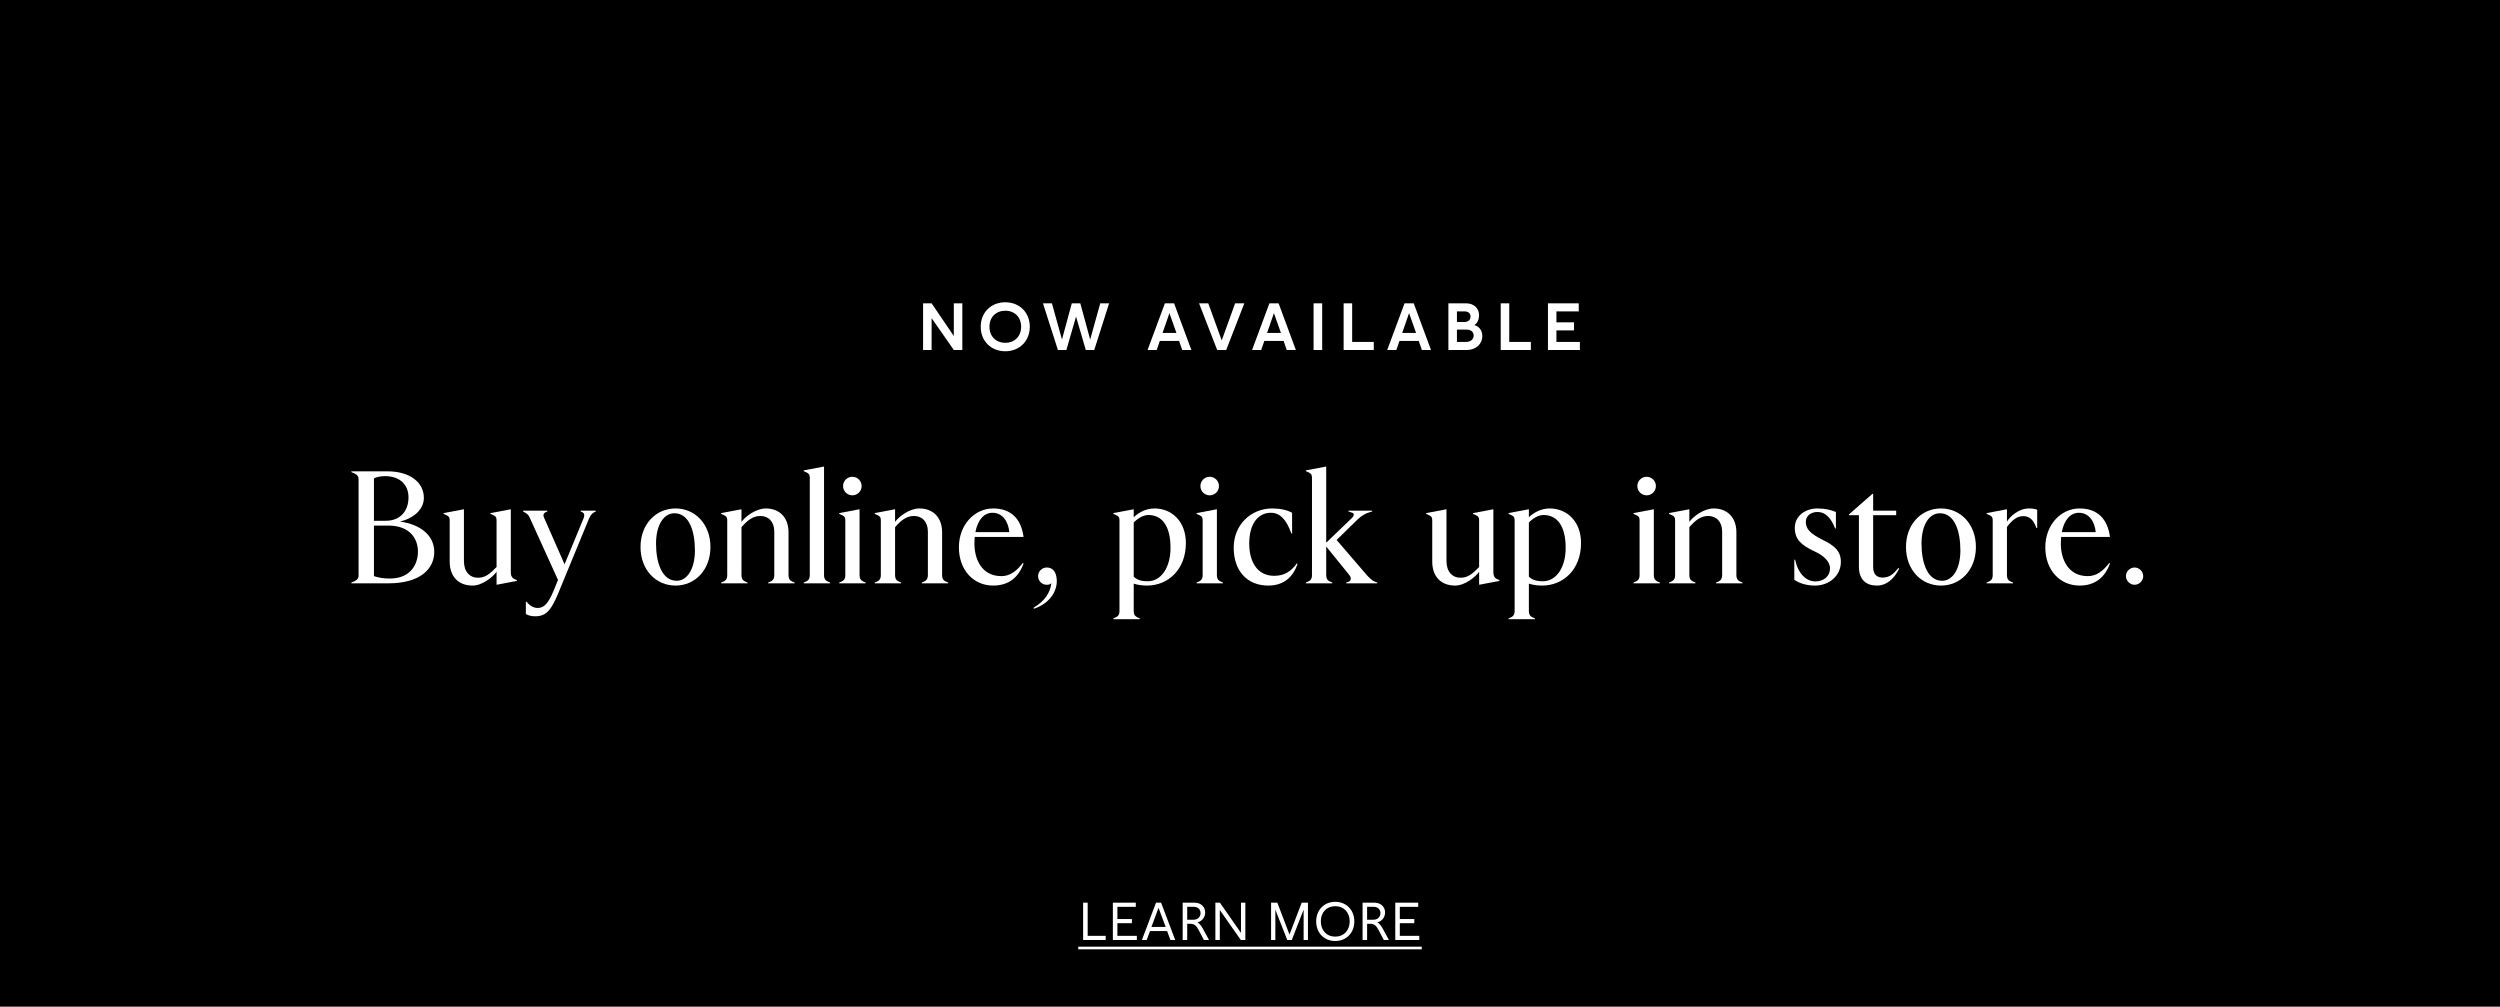 <svg width="375" height="151" viewBox="0 0 375 151" fill="none" xmlns="http://www.w3.org/2000/svg">
<rect width="375" height="151" fill="black"/>
<path d="M236.983 52.5H232.193V45.5H236.813V46.71H233.463V48.35H236.103V49.56H233.463V51.29H236.983V52.5Z" fill="white"/>
<path d="M225.107 52.5V45.5H226.387V51.29H229.627V52.5H225.107Z" fill="white"/>
<path d="M219.92 45.5C221.08 45.5 221.86 46.24 221.86 47.28C221.86 47.86 221.63 48.48 221.15 48.76C221.95 48.99 222.35 49.65 222.35 50.41C222.35 51.6 221.39 52.5 220 52.5H217.26V45.5H219.92ZM218.54 51.29H219.89C220.61 51.29 221.05 50.88 221.05 50.32C221.05 49.79 220.64 49.44 219.98 49.44H218.54V51.29ZM218.54 48.3H219.66C220.23 48.3 220.58 47.97 220.58 47.48C220.58 47.02 220.26 46.71 219.69 46.71H218.54V48.3Z" fill="white"/>
<path d="M213.281 52.5L212.811 51.14H209.921L209.451 52.5H208.081L210.681 45.5H212.061L214.651 52.5H213.281ZM210.331 49.94H212.411L211.361 46.97L210.331 49.94Z" fill="white"/>
<path d="M201.545 52.5V45.5H202.825V51.29H206.065V52.5H201.545Z" fill="white"/>
<path d="M198.328 45.5V52.5H197.038V45.5H198.328Z" fill="white"/>
<path d="M193.01 52.5L192.54 51.14H189.65L189.18 52.5H187.81L190.41 45.5H191.79L194.38 52.5H193.01ZM190.06 49.94H192.14L191.09 46.97L190.06 49.94Z" fill="white"/>
<path d="M185.269 45.5H186.649L183.929 52.5H182.579L179.859 45.5H181.239L183.259 51.06L185.269 45.5Z" fill="white"/>
<path d="M177.334 52.5L176.864 51.14H173.974L173.504 52.5H172.134L174.734 45.5H176.114L178.704 52.5H177.334ZM174.384 49.94H176.464L175.414 46.97L174.384 49.94Z" fill="white"/>
<path d="M165.037 45.5H166.367L164.137 52.5H162.867L161.407 47.49L159.957 52.5H158.687L156.447 45.5H157.787L159.297 50.93L160.767 45.5H162.047L163.527 50.93L165.037 45.5Z" fill="white"/>
<path d="M150.789 45.34C152.919 45.34 154.469 46.86 154.469 49.01C154.469 51.16 152.919 52.69 150.789 52.69C148.659 52.69 147.109 51.16 147.109 49.01C147.109 46.86 148.659 45.34 150.789 45.34ZM148.419 49.01C148.419 50.45 149.389 51.42 150.789 51.42C152.199 51.42 153.169 50.45 153.169 49.01C153.169 47.57 152.199 46.61 150.799 46.61C149.389 46.61 148.419 47.57 148.419 49.01Z" fill="white"/>
<path d="M143.071 45.5H144.351V52.5H143.071L139.741 47.72V52.5H138.461V45.5H139.741L143.071 50.4V45.5Z" fill="white"/>
<path d="M320.186 87.716C319.49 87.716 318.89 87.116 318.89 86.42C318.89 85.724 319.49 85.124 320.186 85.124C320.882 85.124 321.482 85.724 321.482 86.42C321.482 87.116 320.882 87.716 320.186 87.716Z" fill="white"/>
<path d="M313.181 86.42C314.501 86.42 315.509 85.604 316.397 84.428L316.493 84.524C315.773 86.54 314.333 87.836 311.933 87.836C309.005 87.836 306.797 85.532 306.797 82.1C306.797 78.668 309.173 76.268 311.933 76.268C314.693 76.268 316.157 77.924 316.493 80.54H309.173C309.149 80.852 309.125 81.188 309.125 81.548C309.125 83.804 310.157 86.42 313.181 86.42ZM311.837 76.916C310.589 76.916 309.629 77.948 309.269 79.82H314.357C314.213 78.236 313.349 76.916 311.837 76.916Z" fill="white"/>
<path d="M301.954 87.5H297.994V87.38L298.33 87.236C298.81 87.02 298.906 86.684 298.906 86.276V78.044C298.906 77.636 298.81 77.444 298.33 77.228L297.994 77.084V76.964L301.042 76.388V78.236C301.522 77.444 302.818 76.268 304.33 76.268C304.93 76.268 305.218 76.34 305.578 76.46V79.196H305.458C305.05 77.996 304.426 77.42 303.49 77.42C302.53 77.42 301.786 78.044 301.042 79.052V86.276C301.042 86.684 301.138 87.02 301.618 87.236L301.954 87.38V87.5Z" fill="white"/>
<path d="M291.154 87.836C288.202 87.836 285.898 85.484 285.898 82.052C285.898 78.62 288.202 76.268 291.154 76.268C294.082 76.268 296.386 78.62 296.386 82.052C296.386 85.484 294.082 87.836 291.154 87.836ZM291.322 87.116C292.858 87.116 294.058 85.412 294.058 82.556C294.058 79.628 293.17 76.988 290.986 76.988C289.402 76.988 288.226 78.692 288.226 81.548C288.226 84.452 289.138 87.116 291.322 87.116Z" fill="white"/>
<path d="M281.525 87.836C279.917 87.836 278.837 86.948 278.837 85.004V77.276H277.349V77.156L280.853 74.084H280.973V76.604H284.429V77.276H280.973V85.052C280.973 86.06 281.453 86.636 282.365 86.636C283.397 86.636 283.949 86.18 284.765 85.196L284.885 85.268C284.189 86.708 283.085 87.836 281.525 87.836Z" fill="white"/>
<path d="M272.266 87.836C270.97 87.836 269.938 87.5 269.146 86.972V83.948H269.266C269.722 86.06 270.922 87.212 272.314 87.212C273.466 87.212 274.498 86.516 274.498 85.244C274.498 84.164 273.466 83.3 272.17 82.7C270.154 81.764 269.218 80.876 269.218 79.172C269.218 77.42 270.778 76.268 272.602 76.268C273.826 76.268 274.594 76.484 275.386 76.796V79.268H275.266C274.69 77.756 273.826 76.796 272.65 76.796C271.618 76.796 270.874 77.372 270.874 78.284C270.874 79.268 271.426 80.012 273.442 80.996C275.194 81.86 276.13 82.676 276.13 84.284C276.13 86.396 274.33 87.836 272.266 87.836Z" fill="white"/>
<path d="M254.314 87.5H250.354V87.38L250.69 87.236C251.17 87.02 251.266 86.684 251.266 86.276V78.044C251.266 77.636 251.17 77.444 250.69 77.228L250.354 77.084V76.964L253.402 76.388V78.284C253.954 77.492 255.562 76.268 257.05 76.268C259.09 76.268 260.458 77.612 260.458 79.844V86.276C260.458 86.684 260.578 87.044 261.034 87.236L261.37 87.38V87.5H257.41V87.38L257.746 87.236C258.202 87.044 258.322 86.684 258.322 86.276V79.748C258.322 78.26 257.458 77.396 256.234 77.396C255.082 77.396 254.266 78.092 253.402 79.076V86.276C253.402 86.684 253.498 87.02 253.978 87.236L254.314 87.38V87.5Z" fill="white"/>
<path d="M246.993 74.3C246.225 74.3 245.601 73.676 245.601 72.908C245.601 72.14 246.225 71.516 246.993 71.516C247.761 71.516 248.385 72.14 248.385 72.908C248.385 73.676 247.761 74.3 246.993 74.3ZM248.985 87.5H245.025V87.38L245.361 87.236C245.841 87.02 245.937 86.684 245.937 86.276V78.044C245.937 77.636 245.841 77.444 245.361 77.228L245.025 77.084V76.964L248.073 76.388V86.276C248.073 86.684 248.169 87.02 248.649 87.236L248.985 87.38V87.5Z" fill="white"/>
<path d="M232.451 76.268C235.067 76.268 237.155 78.236 237.155 81.452C237.155 85.46 234.467 87.836 231.323 87.836C230.603 87.836 229.931 87.74 229.331 87.548V91.652C229.331 92.06 229.427 92.396 229.907 92.612L230.243 92.756V92.876H226.283V92.756L226.619 92.612C227.099 92.396 227.195 92.06 227.195 91.652V78.044C227.195 77.636 227.099 77.444 226.619 77.228L226.283 77.084V76.964L229.331 76.388V77.588C230.075 76.868 231.179 76.268 232.451 76.268ZM231.419 87.188C233.483 87.188 234.851 85.076 234.851 82.172C234.851 78.908 233.579 77.252 231.539 77.252C230.723 77.252 229.907 77.78 229.331 78.38V86.492C229.811 86.972 230.435 87.188 231.419 87.188Z" fill="white"/>
<path d="M218.268 87.836C216.132 87.836 214.836 86.468 214.836 84.236V78.044C214.836 77.636 214.74 77.444 214.26 77.228L213.924 77.084V76.964L216.972 76.388V84.164C216.972 85.748 217.836 86.66 219.084 86.66C220.212 86.66 220.908 86.036 221.868 85.052V78.044C221.868 77.636 221.772 77.444 221.292 77.228L220.956 77.084V76.964L224.004 76.388V85.868C224.004 86.372 224.196 86.708 224.58 86.876L224.916 87.02V87.14L221.868 87.716V85.772C221.292 86.564 219.732 87.836 218.268 87.836Z" fill="white"/>
<path d="M199.845 87.5H195.885V87.38L196.221 87.236C196.701 87.02 196.797 86.684 196.797 86.276V71.66C196.797 71.204 196.653 71.012 196.221 70.82L195.885 70.676V70.556L198.933 69.98V81.404L202.773 77.708C203.133 77.372 203.157 77.012 202.845 76.916L202.269 76.724V76.604H205.821V76.724L205.341 76.868C204.885 77.012 204.285 77.3 203.685 77.876L200.493 80.996L204.909 86.132C205.317 86.612 205.797 87.092 206.205 87.236L206.589 87.38V87.5H201.933V87.38L202.245 87.284C202.629 87.164 202.773 86.732 202.413 86.276L198.933 81.98V86.276C198.933 86.684 199.029 87.02 199.509 87.236L199.845 87.38V87.5Z" fill="white"/>
<path d="M190.239 87.836C187.047 87.836 185.055 85.604 185.055 82.148C185.055 78.668 187.695 76.268 190.815 76.268C192.015 76.268 193.023 76.484 193.815 76.916V80.012H193.695C192.975 77.924 191.967 76.916 190.647 76.916C188.679 76.916 187.383 78.596 187.383 81.548C187.383 83.996 188.415 86.372 191.127 86.372C192.711 86.372 193.647 85.7 194.535 84.5L194.631 84.596C194.007 86.42 192.687 87.836 190.239 87.836Z" fill="white"/>
<path d="M181.454 74.3C180.686 74.3 180.062 73.676 180.062 72.908C180.062 72.14 180.686 71.516 181.454 71.516C182.222 71.516 182.846 72.14 182.846 72.908C182.846 73.676 182.222 74.3 181.454 74.3ZM183.446 87.5H179.486V87.38L179.822 87.236C180.302 87.02 180.398 86.684 180.398 86.276V78.044C180.398 77.636 180.302 77.444 179.822 77.228L179.486 77.084V76.964L182.534 76.388V86.276C182.534 86.684 182.63 87.02 183.11 87.236L183.446 87.38V87.5Z" fill="white"/>
<path d="M173.178 76.268C175.794 76.268 177.882 78.236 177.882 81.452C177.882 85.46 175.194 87.836 172.05 87.836C171.33 87.836 170.658 87.74 170.058 87.548V91.652C170.058 92.06 170.154 92.396 170.634 92.612L170.97 92.756V92.876H167.01V92.756L167.346 92.612C167.826 92.396 167.922 92.06 167.922 91.652V78.044C167.922 77.636 167.826 77.444 167.346 77.228L167.01 77.084V76.964L170.058 76.388V77.588C170.802 76.868 171.906 76.268 173.178 76.268ZM172.146 87.188C174.21 87.188 175.578 85.076 175.578 82.172C175.578 78.908 174.306 77.252 172.266 77.252C171.45 77.252 170.634 77.78 170.058 78.38V86.492C170.538 86.972 171.162 87.188 172.146 87.188Z" fill="white"/>
<path d="M155.089 91.316L155.017 91.172C156.841 90.092 157.537 88.796 157.705 87.476C157.537 87.644 157.345 87.716 157.009 87.716C156.265 87.716 155.713 87.116 155.713 86.42C155.713 85.7 156.313 85.124 157.009 85.124C157.801 85.124 158.281 85.628 158.449 86.468C158.833 88.34 157.657 90.452 155.089 91.316Z" fill="white"/>
<path d="M150.22 86.42C151.54 86.42 152.548 85.604 153.436 84.428L153.532 84.524C152.812 86.54 151.372 87.836 148.972 87.836C146.044 87.836 143.836 85.532 143.836 82.1C143.836 78.668 146.212 76.268 148.972 76.268C151.732 76.268 153.196 77.924 153.532 80.54H146.212C146.188 80.852 146.164 81.188 146.164 81.548C146.164 83.804 147.196 86.42 150.22 86.42ZM148.876 76.916C147.628 76.916 146.668 77.948 146.308 79.82H151.396C151.252 78.236 150.388 76.916 148.876 76.916Z" fill="white"/>
<path d="M135.173 87.5H131.213V87.38L131.549 87.236C132.029 87.02 132.125 86.684 132.125 86.276V78.044C132.125 77.636 132.029 77.444 131.549 77.228L131.213 77.084V76.964L134.261 76.388V78.284C134.813 77.492 136.421 76.268 137.909 76.268C139.949 76.268 141.317 77.612 141.317 79.844V86.276C141.317 86.684 141.437 87.044 141.893 87.236L142.229 87.38V87.5H138.269V87.38L138.605 87.236C139.061 87.044 139.181 86.684 139.181 86.276V79.748C139.181 78.26 138.317 77.396 137.093 77.396C135.941 77.396 135.125 78.092 134.261 79.076V86.276C134.261 86.684 134.357 87.02 134.837 87.236L135.173 87.38V87.5Z" fill="white"/>
<path d="M127.853 74.3C127.085 74.3 126.461 73.676 126.461 72.908C126.461 72.14 127.085 71.516 127.853 71.516C128.621 71.516 129.245 72.14 129.245 72.908C129.245 73.676 128.621 74.3 127.853 74.3ZM129.845 87.5H125.885V87.38L126.221 87.236C126.701 87.02 126.797 86.684 126.797 86.276V78.044C126.797 77.636 126.701 77.444 126.221 77.228L125.885 77.084V76.964L128.933 76.388V86.276C128.933 86.684 129.029 87.02 129.509 87.236L129.845 87.38V87.5Z" fill="white"/>
<path d="M124.517 87.5H120.557V87.38L120.893 87.236C121.373 87.02 121.469 86.684 121.469 86.276V71.66C121.469 71.204 121.325 71.012 120.893 70.82L120.557 70.676V70.556L123.605 69.98V86.276C123.605 86.684 123.701 87.02 124.181 87.236L124.517 87.38V87.5Z" fill="white"/>
<path d="M112.134 87.5H108.174V87.38L108.51 87.236C108.99 87.02 109.086 86.684 109.086 86.276V78.044C109.086 77.636 108.99 77.444 108.51 77.228L108.174 77.084V76.964L111.222 76.388V78.284C111.774 77.492 113.382 76.268 114.87 76.268C116.91 76.268 118.278 77.612 118.278 79.844V86.276C118.278 86.684 118.398 87.044 118.854 87.236L119.19 87.38V87.5H115.23V87.38L115.566 87.236C116.022 87.044 116.142 86.684 116.142 86.276V79.748C116.142 78.26 115.278 77.396 114.054 77.396C112.902 77.396 112.086 78.092 111.222 79.076V86.276C111.222 86.684 111.318 87.02 111.798 87.236L112.134 87.38V87.5Z" fill="white"/>
<path d="M101.334 87.836C98.382 87.836 96.078 85.484 96.078 82.052C96.078 78.62 98.382 76.268 101.334 76.268C104.262 76.268 106.566 78.62 106.566 82.052C106.566 85.484 104.262 87.836 101.334 87.836ZM101.502 87.116C103.038 87.116 104.238 85.412 104.238 82.556C104.238 79.628 103.35 76.988 101.166 76.988C99.582 76.988 98.406 78.692 98.406 81.548C98.406 84.452 99.318 87.116 101.502 87.116Z" fill="white"/>
<path d="M87.109 76.724V76.604H89.365V76.724L89.125 76.844C88.837 76.988 88.549 77.3 88.357 77.78L83.797 88.844C82.669 91.604 81.901 92.444 80.269 92.444C79.669 92.444 79.213 92.3 78.877 92.108V90.26H78.997C79.429 90.86 80.077 91.196 80.653 91.196C81.565 91.196 82.237 90.572 83.053 88.58L83.701 86.996L79.429 77.588C79.261 77.228 79.045 77.036 78.685 76.844L78.469 76.724V76.604H82.093V76.724L81.877 76.82C81.541 76.964 81.421 77.252 81.613 77.66L84.685 84.644L87.541 77.732C87.733 77.252 87.613 76.964 87.373 76.844L87.109 76.724Z" fill="white"/>
<path d="M70.885 87.836C68.749 87.836 67.453 86.468 67.453 84.236V78.044C67.453 77.636 67.357 77.444 66.877 77.228L66.541 77.084V76.964L69.589 76.388V84.164C69.589 85.748 70.453 86.66 71.701 86.66C72.829 86.66 73.525 86.036 74.485 85.052V78.044C74.485 77.636 74.389 77.444 73.909 77.228L73.573 77.084V76.964L76.621 76.388V85.868C76.621 86.372 76.813 86.708 77.197 86.876L77.533 87.02V87.14L74.485 87.716V85.772C73.909 86.564 72.349 87.836 70.885 87.836Z" fill="white"/>
<path d="M58.251 87.5H52.707V87.38L53.211 87.164C53.667 86.924 53.787 86.708 53.787 86.3V71.9C53.787 71.492 53.667 71.276 53.211 71.036L52.707 70.82V70.7H58.131C61.419 70.7 63.579 72.308 63.579 74.684C63.579 76.364 62.139 77.708 60.003 78.236C63.099 78.668 65.139 80.324 65.139 82.796C65.139 85.148 63.267 87.5 58.251 87.5ZM56.091 71.756V78.116H57.867C60.099 78.116 61.275 76.58 61.275 74.612C61.275 72.74 60.027 71.42 57.747 71.42C57.051 71.42 56.379 71.588 56.091 71.756ZM58.467 86.78C61.707 86.78 62.691 84.5 62.691 82.748C62.691 80.876 61.563 78.836 58.227 78.836H56.091V86.42C56.763 86.636 57.435 86.78 58.467 86.78Z" fill="white"/>
<path d="M161.741 142H213.259V142.4H161.741V142Z" fill="white"/>
<path d="M212.891 141H209.291V135.4H212.731V136.024H209.971V137.856H212.147V138.48H209.971V140.376H212.891V141Z" fill="white"/>
<path d="M206.147 135.4C207.219 135.4 207.763 136.12 207.763 136.864C207.763 137.504 207.371 138.16 206.603 138.36C206.907 138.512 207.179 138.872 207.443 139.352L208.339 141H207.571L206.827 139.584C206.459 138.88 206.179 138.568 205.499 138.568H205.067V141H204.387V135.4H206.147ZM205.067 137.96H206.003C206.715 137.96 207.067 137.464 207.067 136.968C207.067 136.48 206.731 136.024 206.059 136.024H205.067V137.96Z" fill="white"/>
<path d="M200.284 135.272C201.94 135.272 203.148 136.488 203.148 138.208C203.148 139.936 201.948 141.152 200.284 141.152C198.62 141.152 197.428 139.936 197.428 138.216C197.428 136.488 198.62 135.272 200.284 135.272ZM198.124 138.2C198.124 139.568 199.004 140.496 200.284 140.496C201.564 140.496 202.452 139.568 202.452 138.2C202.452 136.84 201.564 135.928 200.292 135.928C199.004 135.928 198.124 136.84 198.124 138.2Z" fill="white"/>
<path d="M196.191 135.4V141H195.543V136.448L193.767 141H193.087L191.303 136.448V141H190.663V135.4H191.599L193.423 140.184L195.255 135.4H196.191Z" fill="white"/>
<path d="M186.147 135.4H186.803V141H186.123L182.971 136.504V141H182.307V135.4H182.987L186.147 139.936V135.4Z" fill="white"/>
<path d="M179.162 135.4C180.234 135.4 180.778 136.12 180.778 136.864C180.778 137.504 180.386 138.16 179.618 138.36C179.922 138.512 180.194 138.872 180.458 139.352L181.354 141H180.586L179.842 139.584C179.474 138.88 179.194 138.568 178.514 138.568H178.082V141H177.402V135.4H179.162ZM178.082 137.96H179.018C179.73 137.96 180.082 137.464 180.082 136.968C180.082 136.48 179.746 136.024 179.074 136.024H178.082V137.96Z" fill="white"/>
<path d="M175.564 141L175.068 139.664H172.5L172.004 141H171.284L173.404 135.4H174.164L176.284 141H175.564ZM172.716 139.04H174.852L173.78 136.176L172.716 139.04Z" fill="white"/>
<path d="M170.529 141H166.929V135.4H170.369V136.024H167.609V137.856H169.785V138.48H167.609V140.376H170.529V141Z" fill="white"/>
<path d="M162.47 141V135.4H163.15V140.376H165.854V141H162.47Z" fill="white"/>
</svg>
